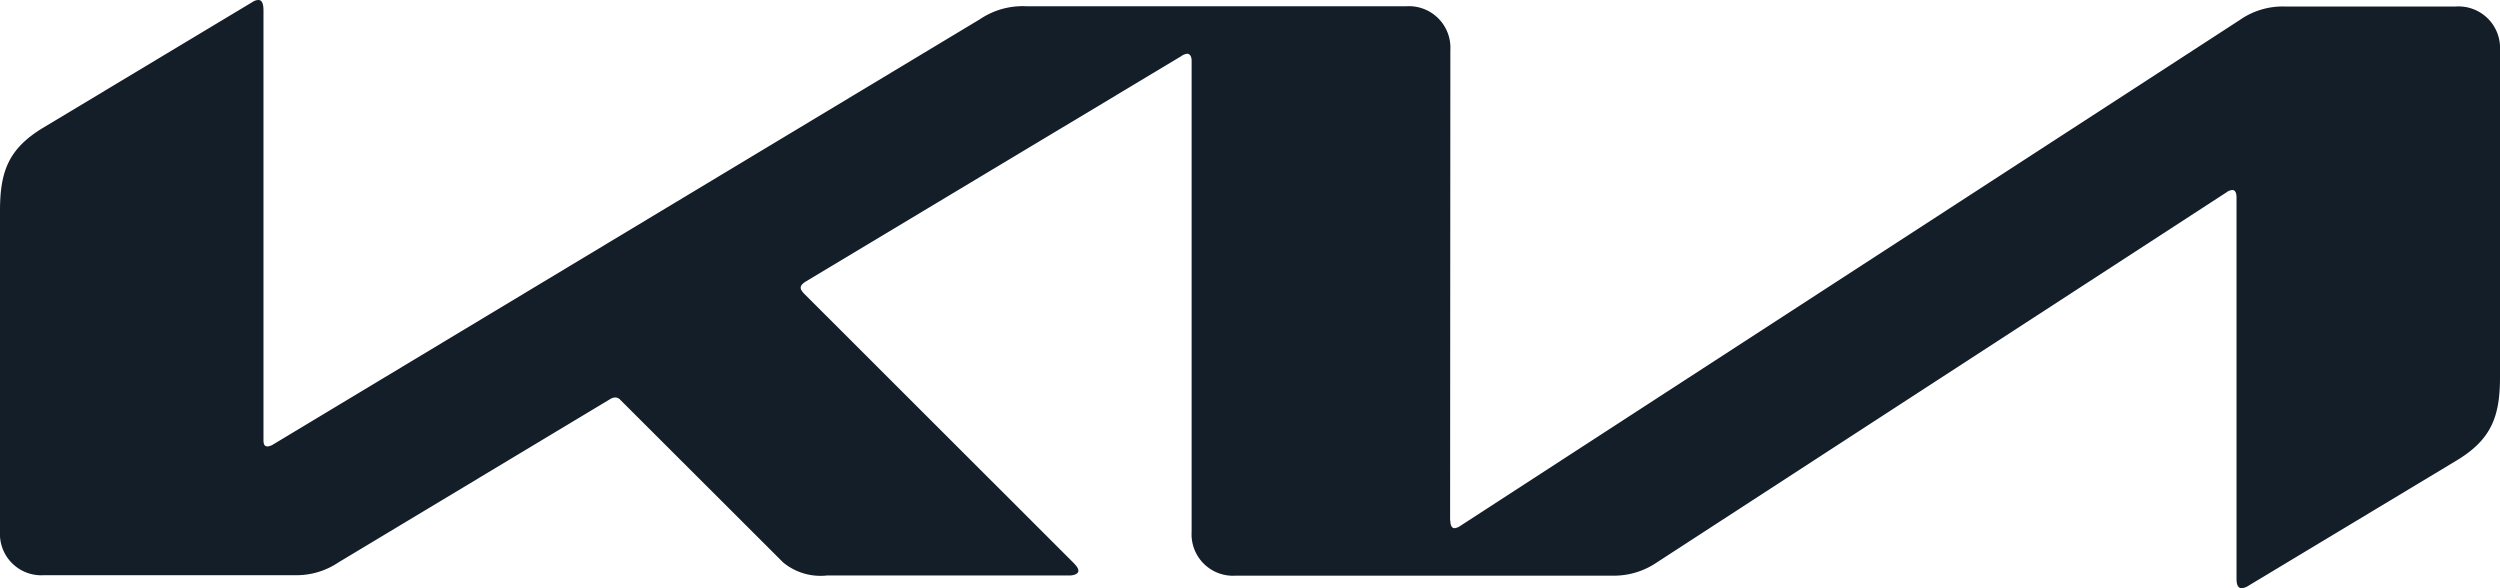 <?xml version="1.0" encoding="UTF-8"?>
<svg xmlns="http://www.w3.org/2000/svg" width="170.013" height="40" viewBox="0 0 170.013 40">
  <g id="KIA_logo3" transform="translate(0 -1)">
    <path id="Path_70" data-name="Path 70" d="M98.632,36.41c0,.323.1.51.289.51a.873.873,0,0,0,.408-.17L152.316,2.36a5.1,5.1,0,0,1,3.06-.918h11.645a2.824,2.824,0,0,1,2.992,2.975V26.652c0,2.686-.595,4.25-2.975,5.678l-14.127,8.5a.969.969,0,0,1-.476.17c-.17,0-.34-.136-.34-.629V14.43c0-.306-.085-.51-.289-.51a.8.8,0,0,0-.408.17L112.673,39.249a5.191,5.191,0,0,1-2.975.9H84.029a2.82,2.82,0,0,1-2.992-2.992V5.114c0-.238-.1-.459-.306-.459a.833.833,0,0,0-.408.17L54.773,20.159c-.255.17-.323.289-.323.408,0,.1.051.2.221.391L72.928,39.2c.238.238.408.425.408.629,0,.17-.272.306-.595.306H56.252a4,4,0,0,1-2.992-.884L42.193,28.2a.476.476,0,0,0-.34-.17.731.731,0,0,0-.34.1l-18.5,11.118a5.1,5.1,0,0,1-2.992.867H3.009A2.811,2.811,0,0,1,0,37.141V15.331c0-2.7.595-4.25,2.992-5.678L17.2,1.119A.731.731,0,0,1,17.578,1c.221,0,.34.221.34.714V30.919c0,.306.068.442.289.442a1.018,1.018,0,0,0,.425-.17L66.638,2.309A5.2,5.2,0,0,1,69.8,1.425H95.64A2.824,2.824,0,0,1,98.632,4.4l-.017,32.01Z" transform="translate(0 0)" fill="#131e29"></path>
  </g>
</svg>
